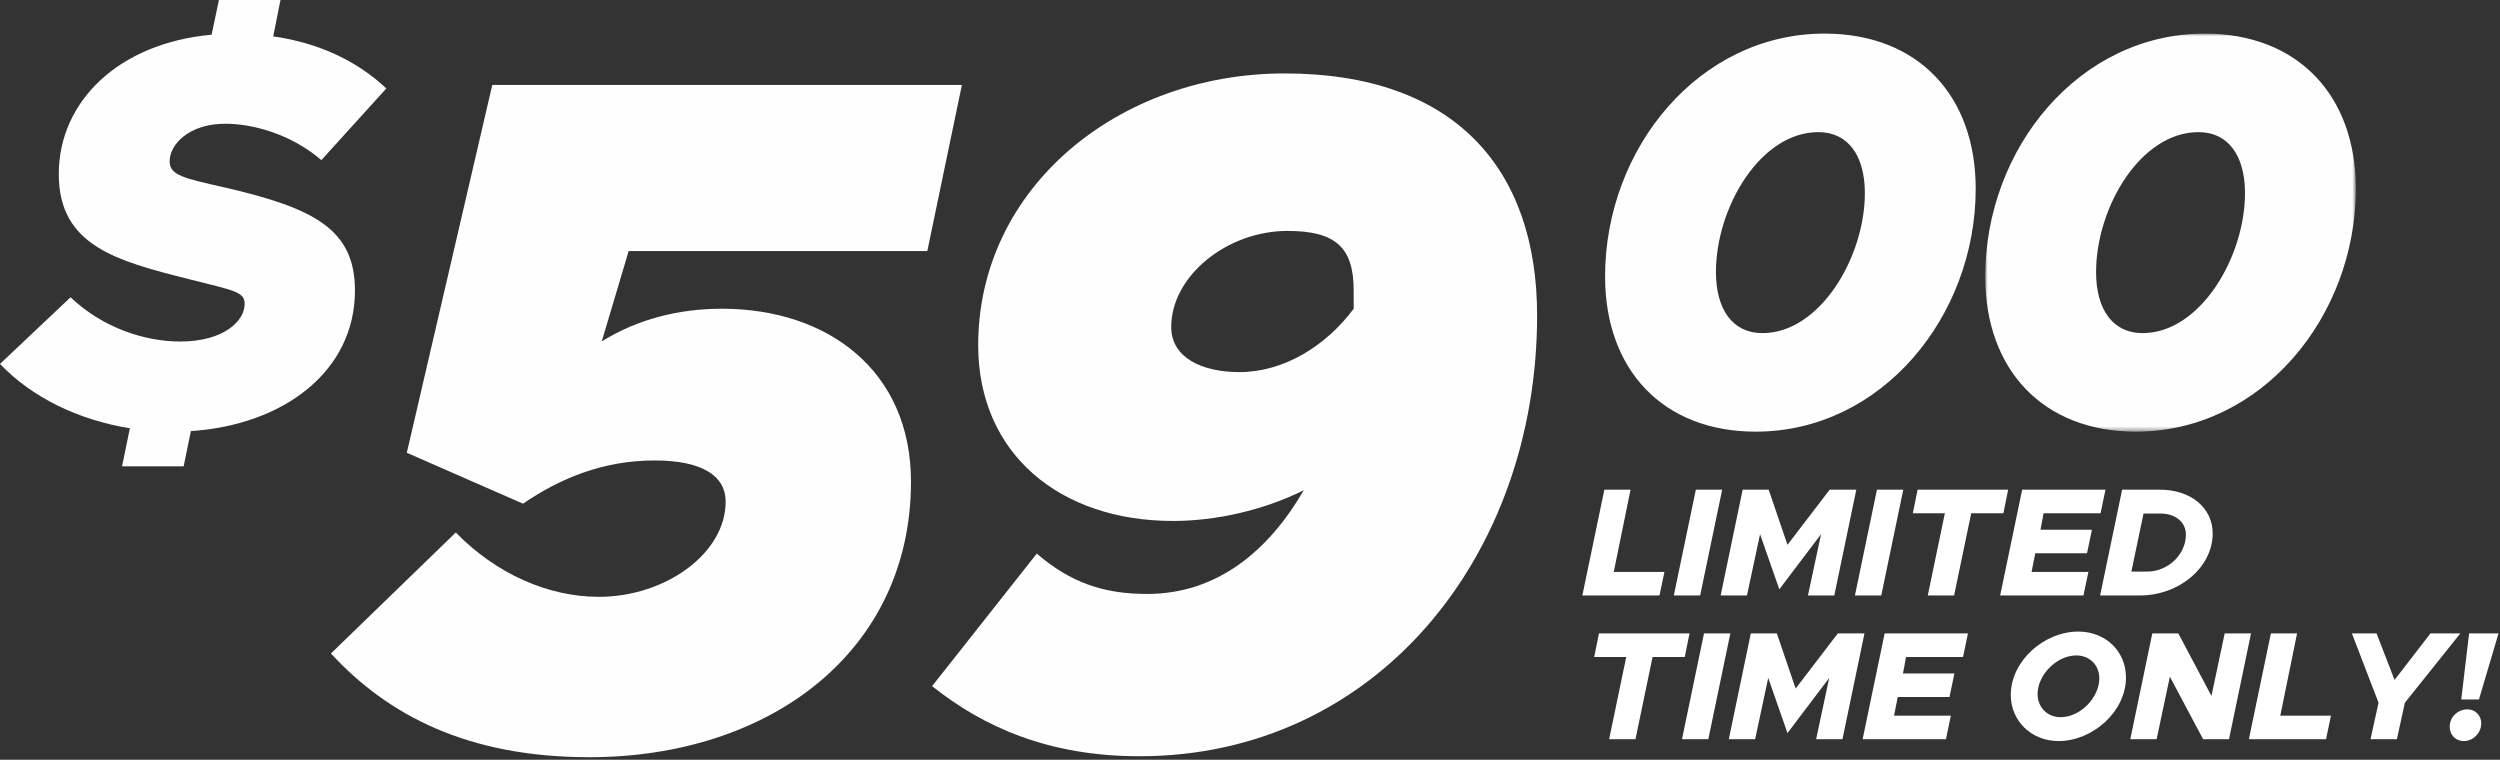<?xml version="1.0" encoding="UTF-8"?>
<svg width="487px" height="148px" viewBox="0 0 487 148" version="1.1" xmlns="http://www.w3.org/2000/svg" xmlns:xlink="http://www.w3.org/1999/xlink">
    <rect x="0" y="0" width="487" height="148" fill="#333333" stroke="none"/>
    <title>Group 39</title>
    <defs>
        <polygon id="path-1" points="0 0 72.198 0 72.198 77.542 0 77.542"></polygon>
    </defs>
    <g id="v6" stroke="none" stroke-width="1" fill="none" fill-rule="evenodd">
        <g id="Group-39" transform="translate(0, 0)">
            <path d="M69.145,56.602 C69.145,72.307 55.294,82.777 37.189,83.976 L35.772,90.847 L23.775,90.847 L25.302,83.432 C15.158,81.796 6.107,77.324 -5.68434189e-14,70.89 L13.742,57.912 C20.067,63.91 28.247,66.527 35.117,66.527 C43.624,66.527 47.659,62.492 47.659,59.22 C47.659,56.821 45.587,56.602 36.972,54.421 C22.684,50.822 11.451,47.878 11.451,33.918 C11.451,19.74 23.12,8.398 41.225,6.762 L42.643,0 L54.64,0 L53.222,7.088 C61.728,8.289 69.362,11.669 75.252,17.232 L62.601,31.191 C56.384,25.847 48.75,24.103 43.951,24.103 C36.644,24.103 33.045,28.247 33.045,31.41 C33.045,34.136 35.662,34.682 43.843,36.536 C61.292,40.571 69.145,44.715 69.145,56.602" id="Fill-1" fill="#FEFEFE"></path>
            <path d="M64.467,127.299 L88.787,103.728 C96.644,111.771 106.746,116.262 116.66,116.262 C129.57,116.262 141.355,107.842 141.355,97.741 C141.355,92.503 136.491,89.697 127.512,89.697 C117.41,89.697 108.991,93.251 101.882,98.115 L79.247,88.2 L95.896,16.55 L187.376,16.55 L180.64,48.914 L122.461,48.914 L117.223,66.5 C124.145,62.196 132.188,60.14 140.607,60.14 C161.372,60.14 177.46,72.299 177.46,93.812 C177.46,126.925 149.961,147.503 114.79,147.503 C91.032,147.503 75.504,139.271 64.467,127.299" id="Fill-3" fill="#FEFEFE"></path>
            <path d="M263.698,60.139 L263.698,56.585 C263.698,48.167 260.142,44.985 250.789,44.985 C239.004,44.985 228.154,53.779 228.154,63.694 C228.154,69.68 234.14,72.486 241.435,72.486 C250.041,72.486 258.272,67.435 263.698,60.139 M299.429,61.449 C299.429,108.404 267.999,147.316 221.98,147.316 C204.395,147.316 191.674,141.704 181.572,133.66 L201.963,107.843 C208.51,113.455 214.87,115.7 223.477,115.7 C236.946,115.7 247.047,107.469 253.969,95.497 C246.112,99.425 236.759,101.483 228.528,101.483 C206.452,101.483 190.552,88.387 190.552,67.248 C190.552,36.567 217.863,14.305 250.229,14.305 C283.527,14.305 299.429,33.013 299.429,61.449" id="Fill-5" fill="#FEFEFE"></path>
            <path d="M363.275,37.626 C363.275,30.319 360.003,25.738 354.222,25.738 C342.88,25.738 334.265,40.462 334.265,53.004 C334.265,60.311 337.536,64.892 343.316,64.892 C354.55,64.892 363.275,50.059 363.275,37.626 M312.67,53.876 C312.67,28.901 330.991,6.544 355.423,6.544 C373.636,6.544 384.868,18.648 384.868,36.754 C384.868,61.619 366.546,84.086 342.008,84.086 C323.904,84.086 312.67,71.98 312.67,53.876" id="Fill-7" fill="#FEFEFE"></path>
            <g id="Group-11" transform="translate(386.722, 6.544)">
                <mask id="mask-2" fill="white">
                    <use xlink:href="#path-1"></use>
                </mask>
                <g id="Clip-10"></g>
                <path d="M50.605,31.082 C50.605,23.775 47.332,19.195 41.552,19.195 C30.21,19.195 21.595,33.918 21.595,46.46 C21.595,53.768 24.866,58.348 30.646,58.348 C41.88,58.348 50.605,43.515 50.605,31.082 M0,47.332 C0,22.357 18.321,0 42.752,0 C60.965,0 72.198,12.105 72.198,30.21 C72.198,55.076 53.875,77.542 29.338,77.542 C11.234,77.542 0,65.436 0,47.332" id="Fill-9" fill="#FEFEFE" mask="url(#mask-2)"></path>
            </g>
            <g id="LIMITED-TIME-ONLY!" transform="translate(308.24, 95.39)" fill="#FFFFFF" fill-rule="nonzero">
                <polygon id="Path" points="6.12 16.02 9.39 0 4.29 0 0 20.61 15.03 20.61 15.99 16.02"></polygon>
                <polygon id="Path" points="17.82 20.61 22.95 20.61 27.24 0 22.11 0"></polygon>
                <polygon id="Path" points="26.94 20.61 32.07 20.61 34.62 8.67 38.37 19.41 46.5 8.67 43.95 20.61 49.08 20.61 53.37 0 48.18 0 39.96 10.74 36.3 0 31.23 0"></polygon>
                <polygon id="Path" points="53.1 20.61 58.23 20.61 62.52 0 57.39 0"></polygon>
                <polygon id="Path" points="67.29 20.61 72.42 20.61 75.75 4.59 82.02 4.59 82.95 0 65.31 0 64.38 4.59 70.62 4.59"></polygon>
                <polygon id="Path" points="100.95 4.59 101.91 0 85.68 0 81.39 20.61 97.62 20.61 98.58 16.02 87.51 16.02 88.23 12.39 98.31 12.39 99.27 7.8 89.25 7.8 89.85 4.59"></polygon>
                <path d="M100.86,20.61 L108.57,20.61 C116.31,20.61 122.79,15.09 122.79,8.52 C122.79,3.54 118.53,0 112.53,0 L105.15,0 L100.86,20.61 Z M106.95,15.96 L109.32,4.65 L112.65,4.65 C115.53,4.65 117.57,6.33 117.57,8.73 C117.57,12.66 114.09,15.96 109.98,15.96 L106.95,15.96 Z" id="Shape"></path>
                <polygon id="Path" points="5.22 48.61 10.35 48.61 13.68 32.59 19.95 32.59 20.88 28 3.24 28 2.31 32.59 8.55 32.59"></polygon>
                <polygon id="Path" points="19.41 48.61 24.54 48.61 28.83 28 23.7 28"></polygon>
                <polygon id="Path" points="28.53 48.61 33.66 48.61 36.21 36.67 39.96 47.41 48.09 36.67 45.54 48.61 50.67 48.61 54.96 28 49.77 28 41.55 38.74 37.89 28 32.82 28"></polygon>
                <polygon id="Path" points="74.16 32.59 75.12 28 58.89 28 54.6 48.61 70.83 48.61 71.79 44.02 60.72 44.02 61.44 40.39 71.52 40.39 72.48 35.8 62.46 35.8 63.06 32.59"></polygon>
                <path d="M92.76,48.97 C99.39,48.97 105.9,43.24 105.9,36.58 C105.9,31.57 102.03,27.64 96.6,27.64 C89.97,27.64 83.46,33.34 83.46,40 C83.46,44.98 87.42,48.97 92.76,48.97 Z M93.15,44.32 C90.57,44.32 88.68,42.37 88.68,39.82 C88.68,36.13 92.34,32.29 96.24,32.29 C98.85,32.29 100.71,34.21 100.71,36.76 C100.71,40.42 97.08,44.32 93.15,44.32 Z" id="Shape"></path>
                <polygon id="Path" points="106.74 48.61 111.87 48.61 114.45 36.43 120.93 48.61 125.97 48.61 130.26 28 125.13 28 122.55 40.18 116.1 28 111.03 28"></polygon>
                <polygon id="Path" points="135.96 44.02 139.23 28 134.13 28 129.84 48.61 144.87 48.61 145.83 44.02"></polygon>
                <polygon id="Path" points="153.54 48.61 158.67 48.61 160.23 41.5 171.03 28 165.21 28 158.22 37.06 154.71 28 149.91 28 155.1 41.5"></polygon>
                <path d="M171.21,40.87 L174.66,40.87 L178.47,28 L172.74,28 L171.21,40.87 Z M171.75,48.97 C173.49,48.97 175.11,47.41 175.11,45.52 C175.11,44.02 174,42.79 172.41,42.79 C170.61,42.79 168.96,44.23 168.96,46.15 C168.96,47.74 170.07,48.97 171.75,48.97 Z" id="Shape"></path>
            </g>
        </g>
    </g>
</svg>